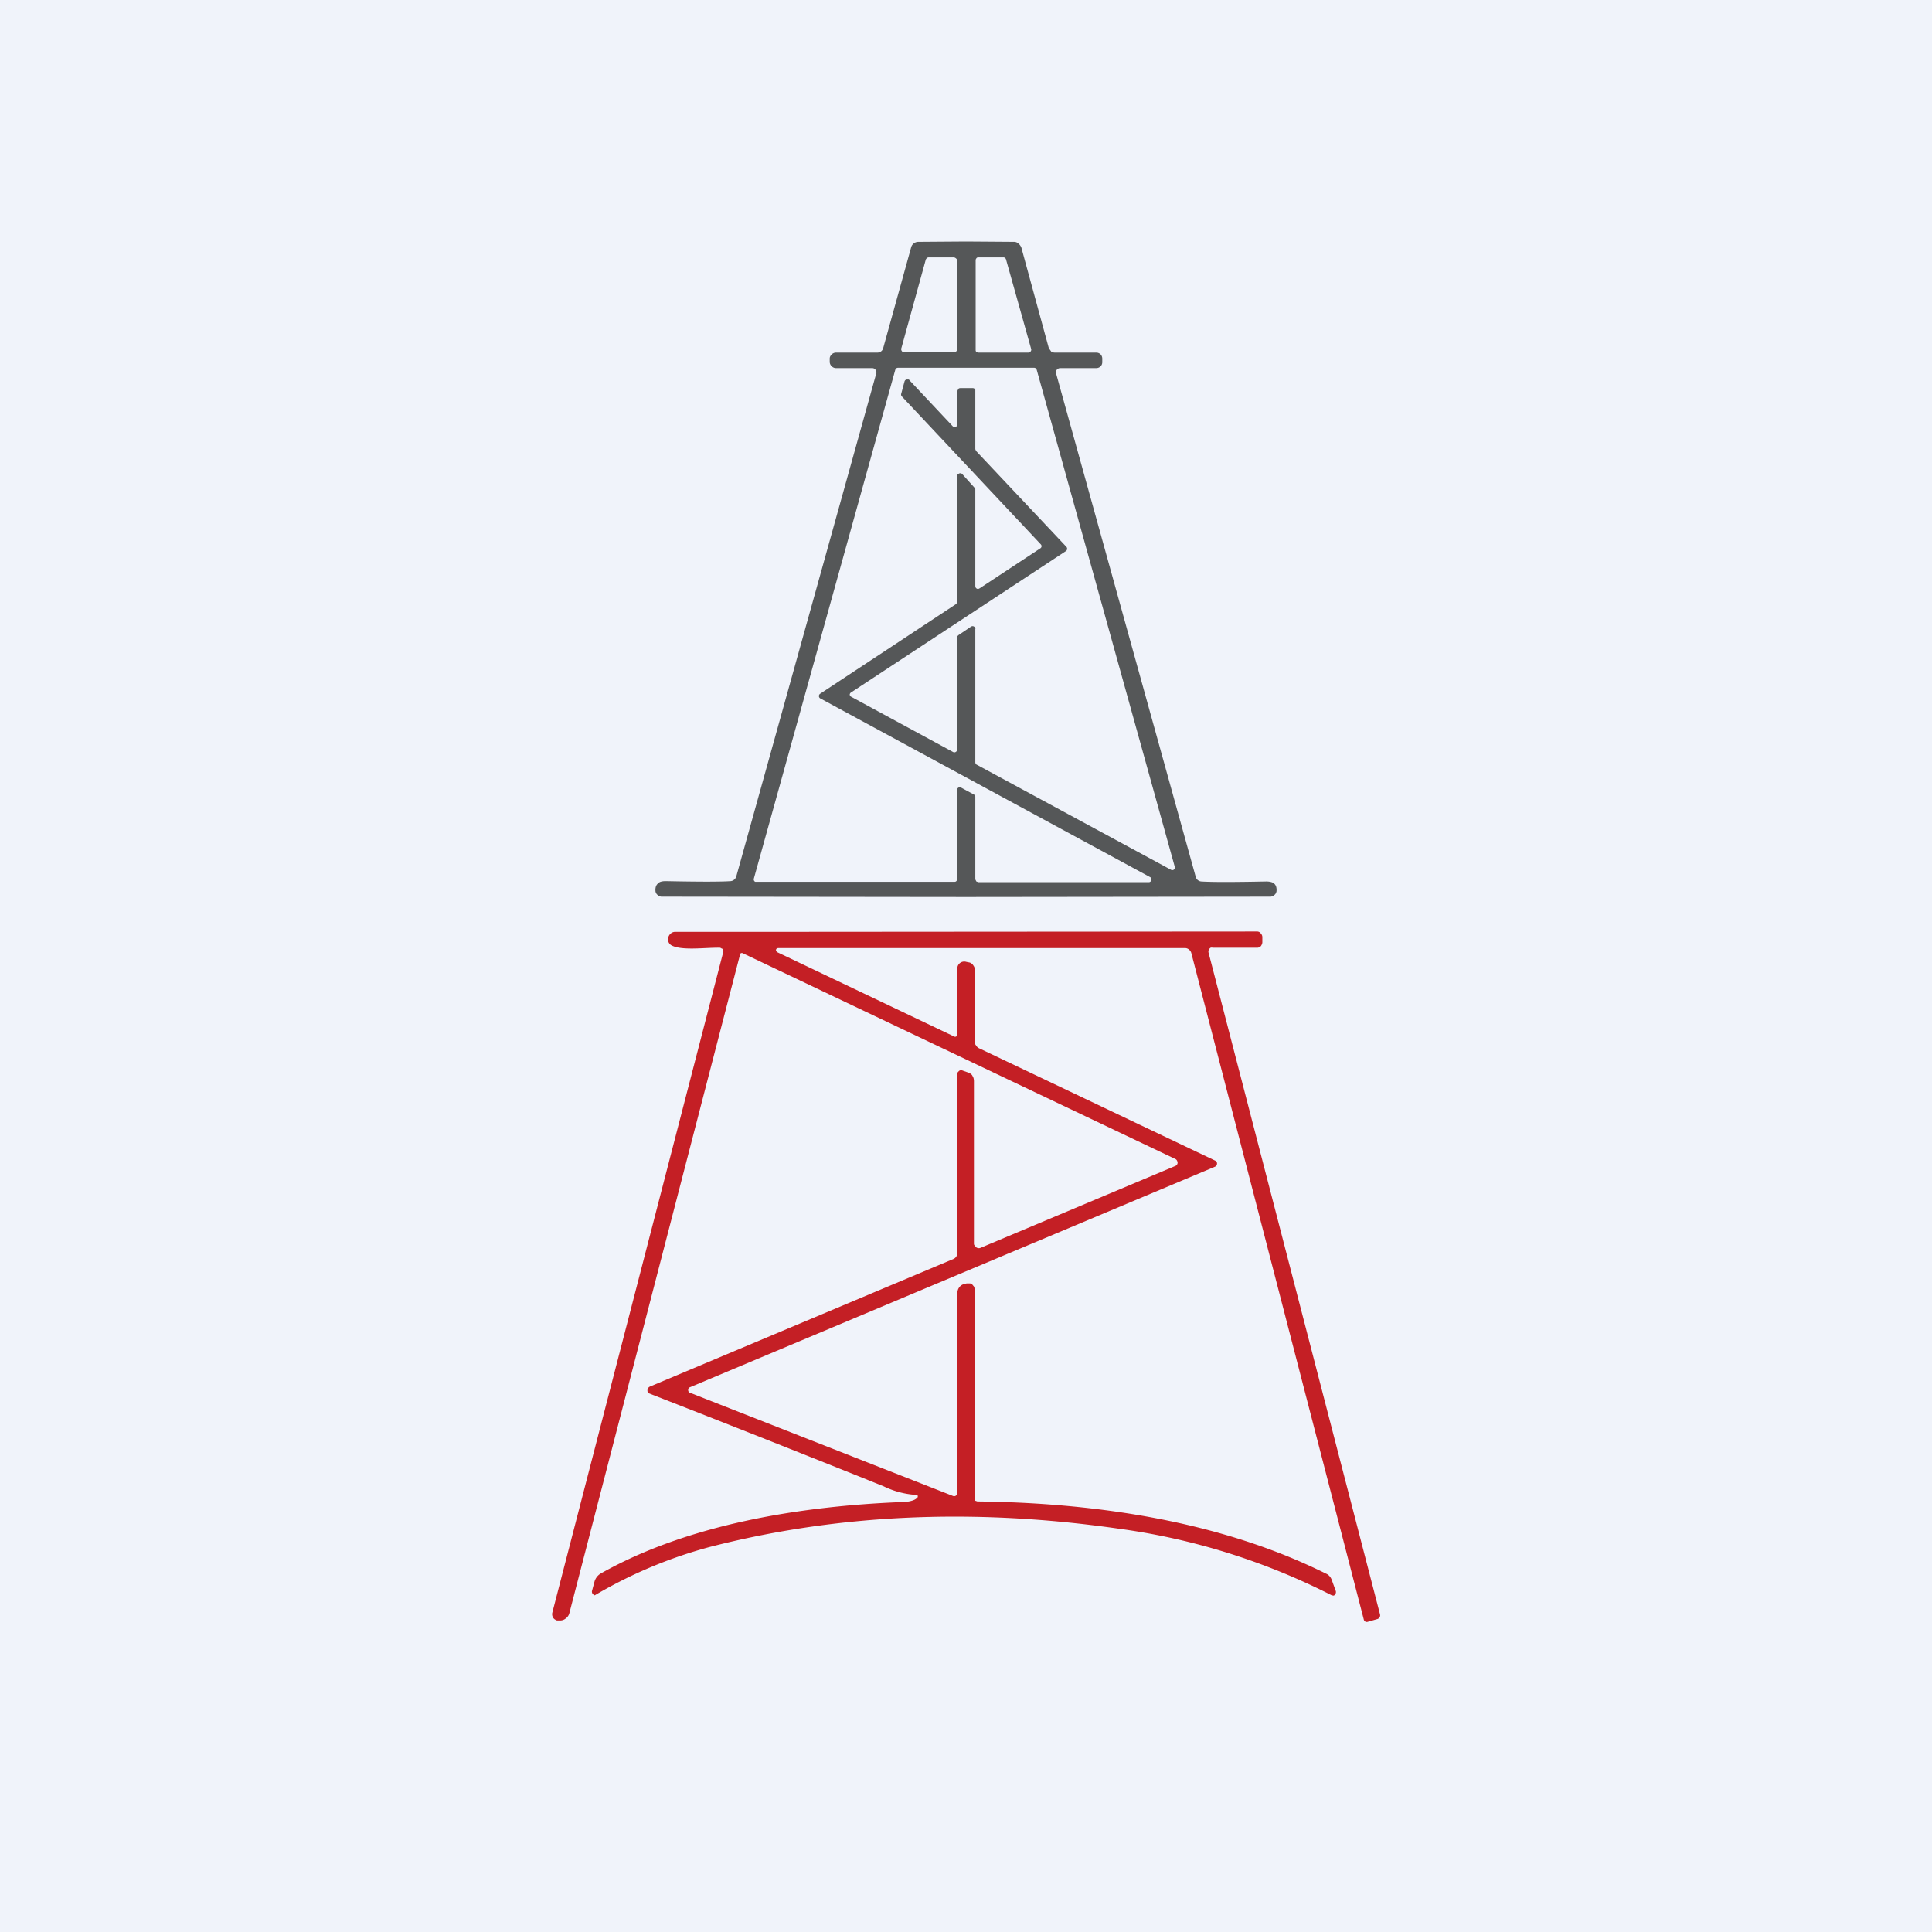 <!-- by TradingView --><svg width="56" height="56" viewBox="0 0 56 56" xmlns="http://www.w3.org/2000/svg"><path fill="#F0F3FA" d="M0 0h56v56H0z"/><path d="m28 7 1.4.01c.04 0 .09.02.12.05.04.03.06.07.08.1l.8 2.93.07.1c.03.02.07.03.1.03h1.2a.18.18 0 0 1 .13.05.18.18 0 0 1 .05.13v.09a.17.17 0 0 1-.05.13.18.18 0 0 1-.13.05h-1.04a.13.13 0 0 0-.1.05.12.12 0 0 0-.02.1l4.05 14.6a.18.18 0 0 0 .16.13c.3.02.92.02 1.88 0 .1 0 .19.02.23.06.06.05.08.13.07.23-.01.04-.03.08-.06.1a.18.18 0 0 1-.11.05L28 26l-8.83-.01a.18.18 0 0 1-.11-.05.17.17 0 0 1-.06-.1c-.01-.1.01-.18.07-.23.04-.05.12-.07.23-.07.96.02 1.59.02 1.88 0a.19.19 0 0 0 .16-.13l4.06-14.59a.12.12 0 0 0-.02-.1.12.12 0 0 0-.1-.05h-1.05a.18.18 0 0 1-.12-.05.18.18 0 0 1-.06-.13v-.1c0-.04.02-.08.06-.12a.18.18 0 0 1 .12-.05h1.2a.17.17 0 0 0 .17-.13l.81-2.92a.21.21 0 0 1 .07-.11.22.22 0 0 1 .13-.05L28 7Zm-1.06.46c-.03 0-.05 0-.07.02a.1.1 0 0 0-.04.06l-.7 2.54a.1.1 0 0 0 .05.13h1.45c.04 0 .06 0 .08-.02a.1.1 0 0 0 .04-.08V7.57a.1.1 0 0 0-.04-.08.11.11 0 0 0-.07-.03h-.7Zm1.42 0c-.03 0-.05.01-.06.03a.08.08 0 0 0-.02.05v2.6c0 .02 0 .04.02.06l.06.02h1.45a.08.08 0 0 0 .06-.03.08.08 0 0 0 .02-.07l-.73-2.6a.08.08 0 0 0-.07-.06h-.73Zm-.09 18.03.03.06.06.02h4.94c.01 0 .03 0 .05-.02a.08.08 0 0 0 .02-.09.08.08 0 0 0-.04-.04l-9.56-5.18a.08.08 0 0 1 0-.13l3.94-2.6a.08.08 0 0 0 .03-.06V13.8a.08.08 0 0 1 .05-.07.08.08 0 0 1 .1.01l.36.4c.02 0 .02.03.02.05v2.8l.01.04a.08.08 0 0 0 .08.04l.04-.02 1.76-1.16a.08.08 0 0 0 .03-.05.08.08 0 0 0-.02-.06l-4.03-4.29a.08.08 0 0 1-.02-.07l.1-.37a.08.08 0 0 1 .06-.05h.04c.02 0 .03 0 .04.02l1.25 1.33a.08.08 0 0 0 .13-.01l.01-.05v-.96l.03-.06a.08.08 0 0 1 .05-.02h.36a.08.08 0 0 1 .08.05v1.72l.02.05 2.62 2.78a.08.08 0 0 1 .02.07.08.08 0 0 1-.03.05l-6.23 4.1a.08.08 0 0 0-.04.06.08.08 0 0 0 .05.07l2.95 1.6a.08.08 0 0 0 .1-.03l.02-.04V18.44l.03-.03.37-.25a.08.08 0 0 1 .11.03c.01.01.02.03.01.04v3.87a.08.08 0 0 0 .05.07l5.62 3.04a.08.08 0 0 0 .08 0 .08.08 0 0 0 .03-.09l-4-14.4a.08.08 0 0 0-.07-.06h-3.95a.08.08 0 0 0-.08.06l-4.1 14.75a.08.08 0 0 0 .04.09H27.66c.02 0 .04 0 .06-.02a.08.08 0 0 0 .02-.05V22.9a.08.08 0 0 1 .04-.07.08.08 0 0 1 .08 0l.37.2a.08.08 0 0 1 .04.07v2.38Z" fill="#555758"/><path d="M21.23 27.01h1.02L36.44 27c.04 0 .08.02.1.05.03.03.05.07.05.11v.15c0 .04-.02.08-.04.11a.15.15 0 0 1-.1.05h-1.3a.1.1 0 0 0-.06 0 .12.12 0 0 0-.04.04.12.12 0 0 0-.02.1L40 46.79a.11.11 0 0 1-.04.12.1.1 0 0 1-.04.02l-.28.08a.08.08 0 0 1-.07-.01.09.09 0 0 1-.04-.06l-5-19.32a.2.2 0 0 0-.07-.1.18.18 0 0 0-.11-.04h-11.8l-.03.01a.06.06 0 0 0-.02.08l.03.03 5.12 2.44a.06.06 0 0 0 .07 0l.02-.03.01-.04v-1.89c0-.03 0-.06.02-.1a.21.21 0 0 1 .06-.07.2.2 0 0 1 .18-.03l.1.02a.2.2 0 0 1 .1.08c.03.04.05.09.05.14v2.07c0 .04 0 .08.03.11a.2.2 0 0 0 .08.08l6.85 3.26a.1.1 0 0 1 .04.03.1.1 0 0 1 0 .11.1.1 0 0 1-.05.04L20 40.21a.08.08 0 0 0-.04.03.1.1 0 0 0 0 .1c.01.02.02.03.04.03l7.62 2.99a.09.09 0 0 0 .09-.01.1.1 0 0 0 .03-.04l.01-.05v-5.78c0-.06.02-.12.05-.16a.25.25 0 0 1 .14-.1l.08-.02h.08c.03 0 .06.01.08.03l.05.06a.2.2 0 0 1 .02.09v6.06c0 .02 0 .04.02.06l.06.02c3.4.04 7.02.56 10.1 2.09.08.03.14.1.17.18l.12.33a.1.1 0 0 1 0 .05.1.1 0 0 1-.02.05.09.09 0 0 1-.05.03l-.05-.01a19.29 19.29 0 0 0-6.17-1.93c-4.18-.6-8.13-.43-11.86.53a13.36 13.36 0 0 0-3.33 1.4c-.02 0-.04-.02-.05-.03a.1.1 0 0 1-.03-.1l.07-.26a.4.4 0 0 1 .18-.24c2.53-1.43 5.78-1.95 8.68-2.07.26 0 .43-.05.5-.13a.05.05 0 0 0 .01-.05c0-.01 0-.02-.02-.02l-.03-.01a2.5 2.5 0 0 1-.94-.25 687.56 687.56 0 0 0-6.82-2.7.13.13 0 0 1 0-.15.12.12 0 0 1 .05-.04l8.8-3.7a.18.18 0 0 0 .08-.07.2.2 0 0 0 .03-.1v-5.18l.01-.06.04-.04a.1.1 0 0 1 .1-.01l.17.06c.05.02.1.05.12.1.03.04.04.1.04.15v4.7c0 .02 0 .04.02.06l.04.05a.13.13 0 0 0 .13.02l5.66-2.38a.1.1 0 0 0 .04-.04.1.1 0 0 0 0-.1.1.1 0 0 0-.04-.05l-12.55-5.97a.06.06 0 0 0-.07.01l-.01.03-4.95 19.1a.27.27 0 0 1-.1.14.25.25 0 0 1-.15.06h-.08c-.02 0-.05 0-.07-.02a.18.18 0 0 1-.06-.05.19.19 0 0 1-.03-.16l4.95-19.13a.11.11 0 0 0-.01-.1.1.1 0 0 0-.04-.02.1.1 0 0 0-.04-.02c-.4-.01-1.08.09-1.39-.06a.2.2 0 0 1-.1-.1.22.22 0 0 1 .06-.25.19.19 0 0 1 .12-.05h1.67Z" fill="#C41F25"/></svg>
